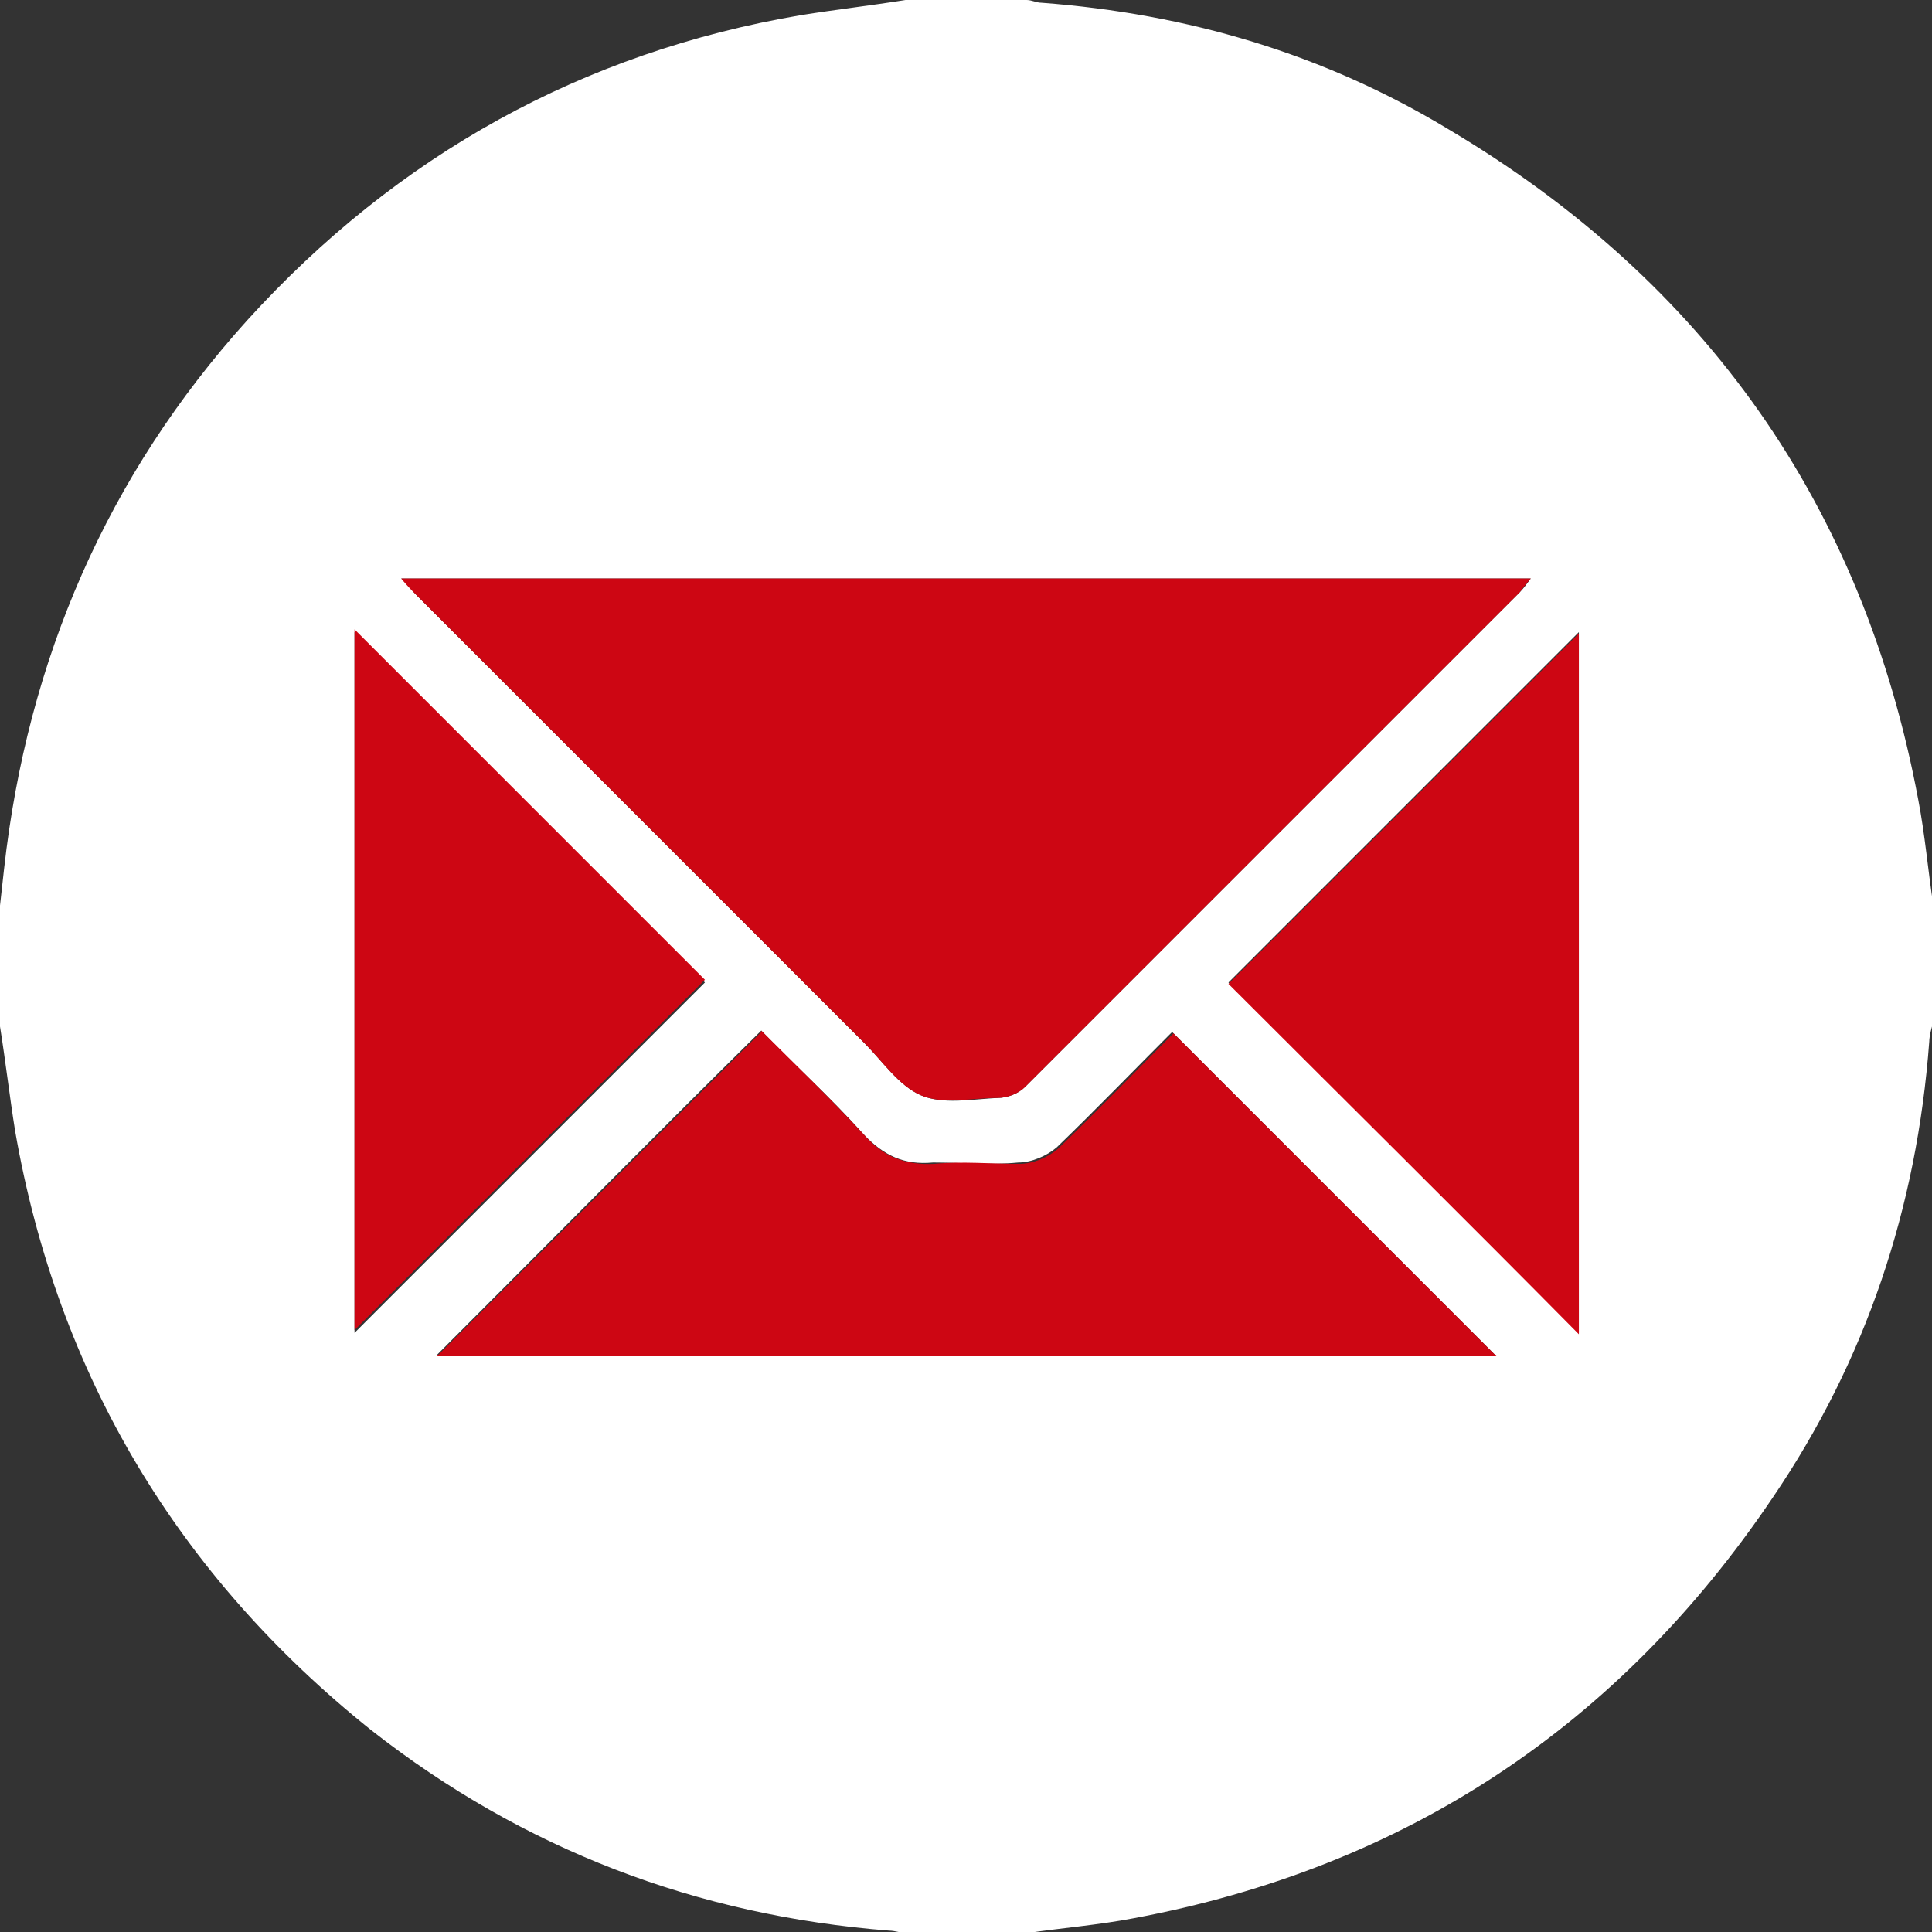 <?xml version="1.0" encoding="UTF-8"?>
<svg id="Camada_2" data-name="Camada 2" xmlns="http://www.w3.org/2000/svg" viewBox="0 0 14.06 14.06">
  <rect x="0" y="0" width="14.06" height="14.06" fill="#333333" stroke="none"/>
  <defs>
    <style>
      .cls-1 {
        fill: #fff;
      }

      .cls-2 {
        fill: #cd0613;
      }
    </style>
  </defs>
  <g id="OBJ">
    <g>
      <path class="cls-1" d="M14.06,6.59v.88s-.02,.07-.02,.11c-.09,1.21-.46,2.32-1.14,3.32-1.12,1.66-2.67,2.69-4.65,3.06-.26,.05-.52,.07-.79,.11h-.88s-.07-.02-.11-.02c-1.4-.11-2.66-.59-3.77-1.46C1.3,11.47,.42,10.01,.11,8.23c-.04-.25-.07-.51-.11-.76,0-.29,0-.59,0-.88,.01-.09,.02-.18,.03-.27,.17-1.52,.75-2.86,1.77-3.99C2.89,1.13,4.24,.38,5.83,.11c.25-.04,.51-.07,.76-.11,.29,0,.59,0,.88,0,.04,0,.07,.02,.11,.02,1.06,.08,2.05,.37,2.96,.92,1.87,1.11,3.02,2.74,3.42,4.88,.05,.26,.07,.51,.11,.77ZM2.92,4.21c.05,.05,.08,.09,.11,.12,1.09,1.09,2.17,2.17,3.26,3.26,.13,.13,.25,.31,.41,.38,.16,.07,.37,.03,.56,.02,.07,0,.15-.03,.2-.08,1.2-1.2,2.4-2.4,3.6-3.6,.03-.03,.05-.06,.08-.1H2.92Zm2.62,3.29c-.8,.79-1.58,1.58-2.36,2.36h7.7c-.78-.78-1.56-1.56-2.35-2.35-.27,.27-.55,.56-.84,.84-.07,.06-.18,.11-.28,.11-.2,.02-.41,0-.62,0-.21,.02-.36-.05-.51-.21-.24-.27-.51-.51-.75-.76Zm-2.96-2.91v5.11c.85-.85,1.71-1.71,2.55-2.55-.84-.84-1.7-1.7-2.55-2.55Zm8.91,.01c-.85,.85-1.71,1.71-2.55,2.55,.84,.84,1.7,1.7,2.55,2.55V4.6Z"/>
      <path class="cls-2" d="M2.92,4.21H11.14s-.06,.07-.08,.1c-1.2,1.2-2.4,2.4-3.6,3.6-.05,.05-.13,.08-.2,.08-.19,0-.4,.05-.56-.02-.16-.07-.28-.25-.41-.38-1.09-1.09-2.17-2.17-3.26-3.26-.03-.03-.07-.07-.11-.12Z"/>
      <path class="cls-2" d="M5.54,7.5c.24,.24,.5,.49,.75,.76,.14,.16,.3,.22,.51,.21,.2-.02,.41,0,.62,0,.1,0,.21-.05,.28-.11,.29-.28,.57-.57,.84-.84,.79,.79,1.58,1.58,2.35,2.35H3.18c.78-.78,1.56-1.56,2.36-2.36Z"/>
      <path class="cls-2" d="M2.58,4.58c.86,.86,1.71,1.71,2.55,2.55-.84,.84-1.7,1.7-2.55,2.55V4.58Z"/>
      <path class="cls-2" d="M11.49,4.6v5.11c-.85-.86-1.71-1.71-2.55-2.55,.84-.84,1.7-1.7,2.55-2.55Z"/>
    </g>
  </g>
</svg>